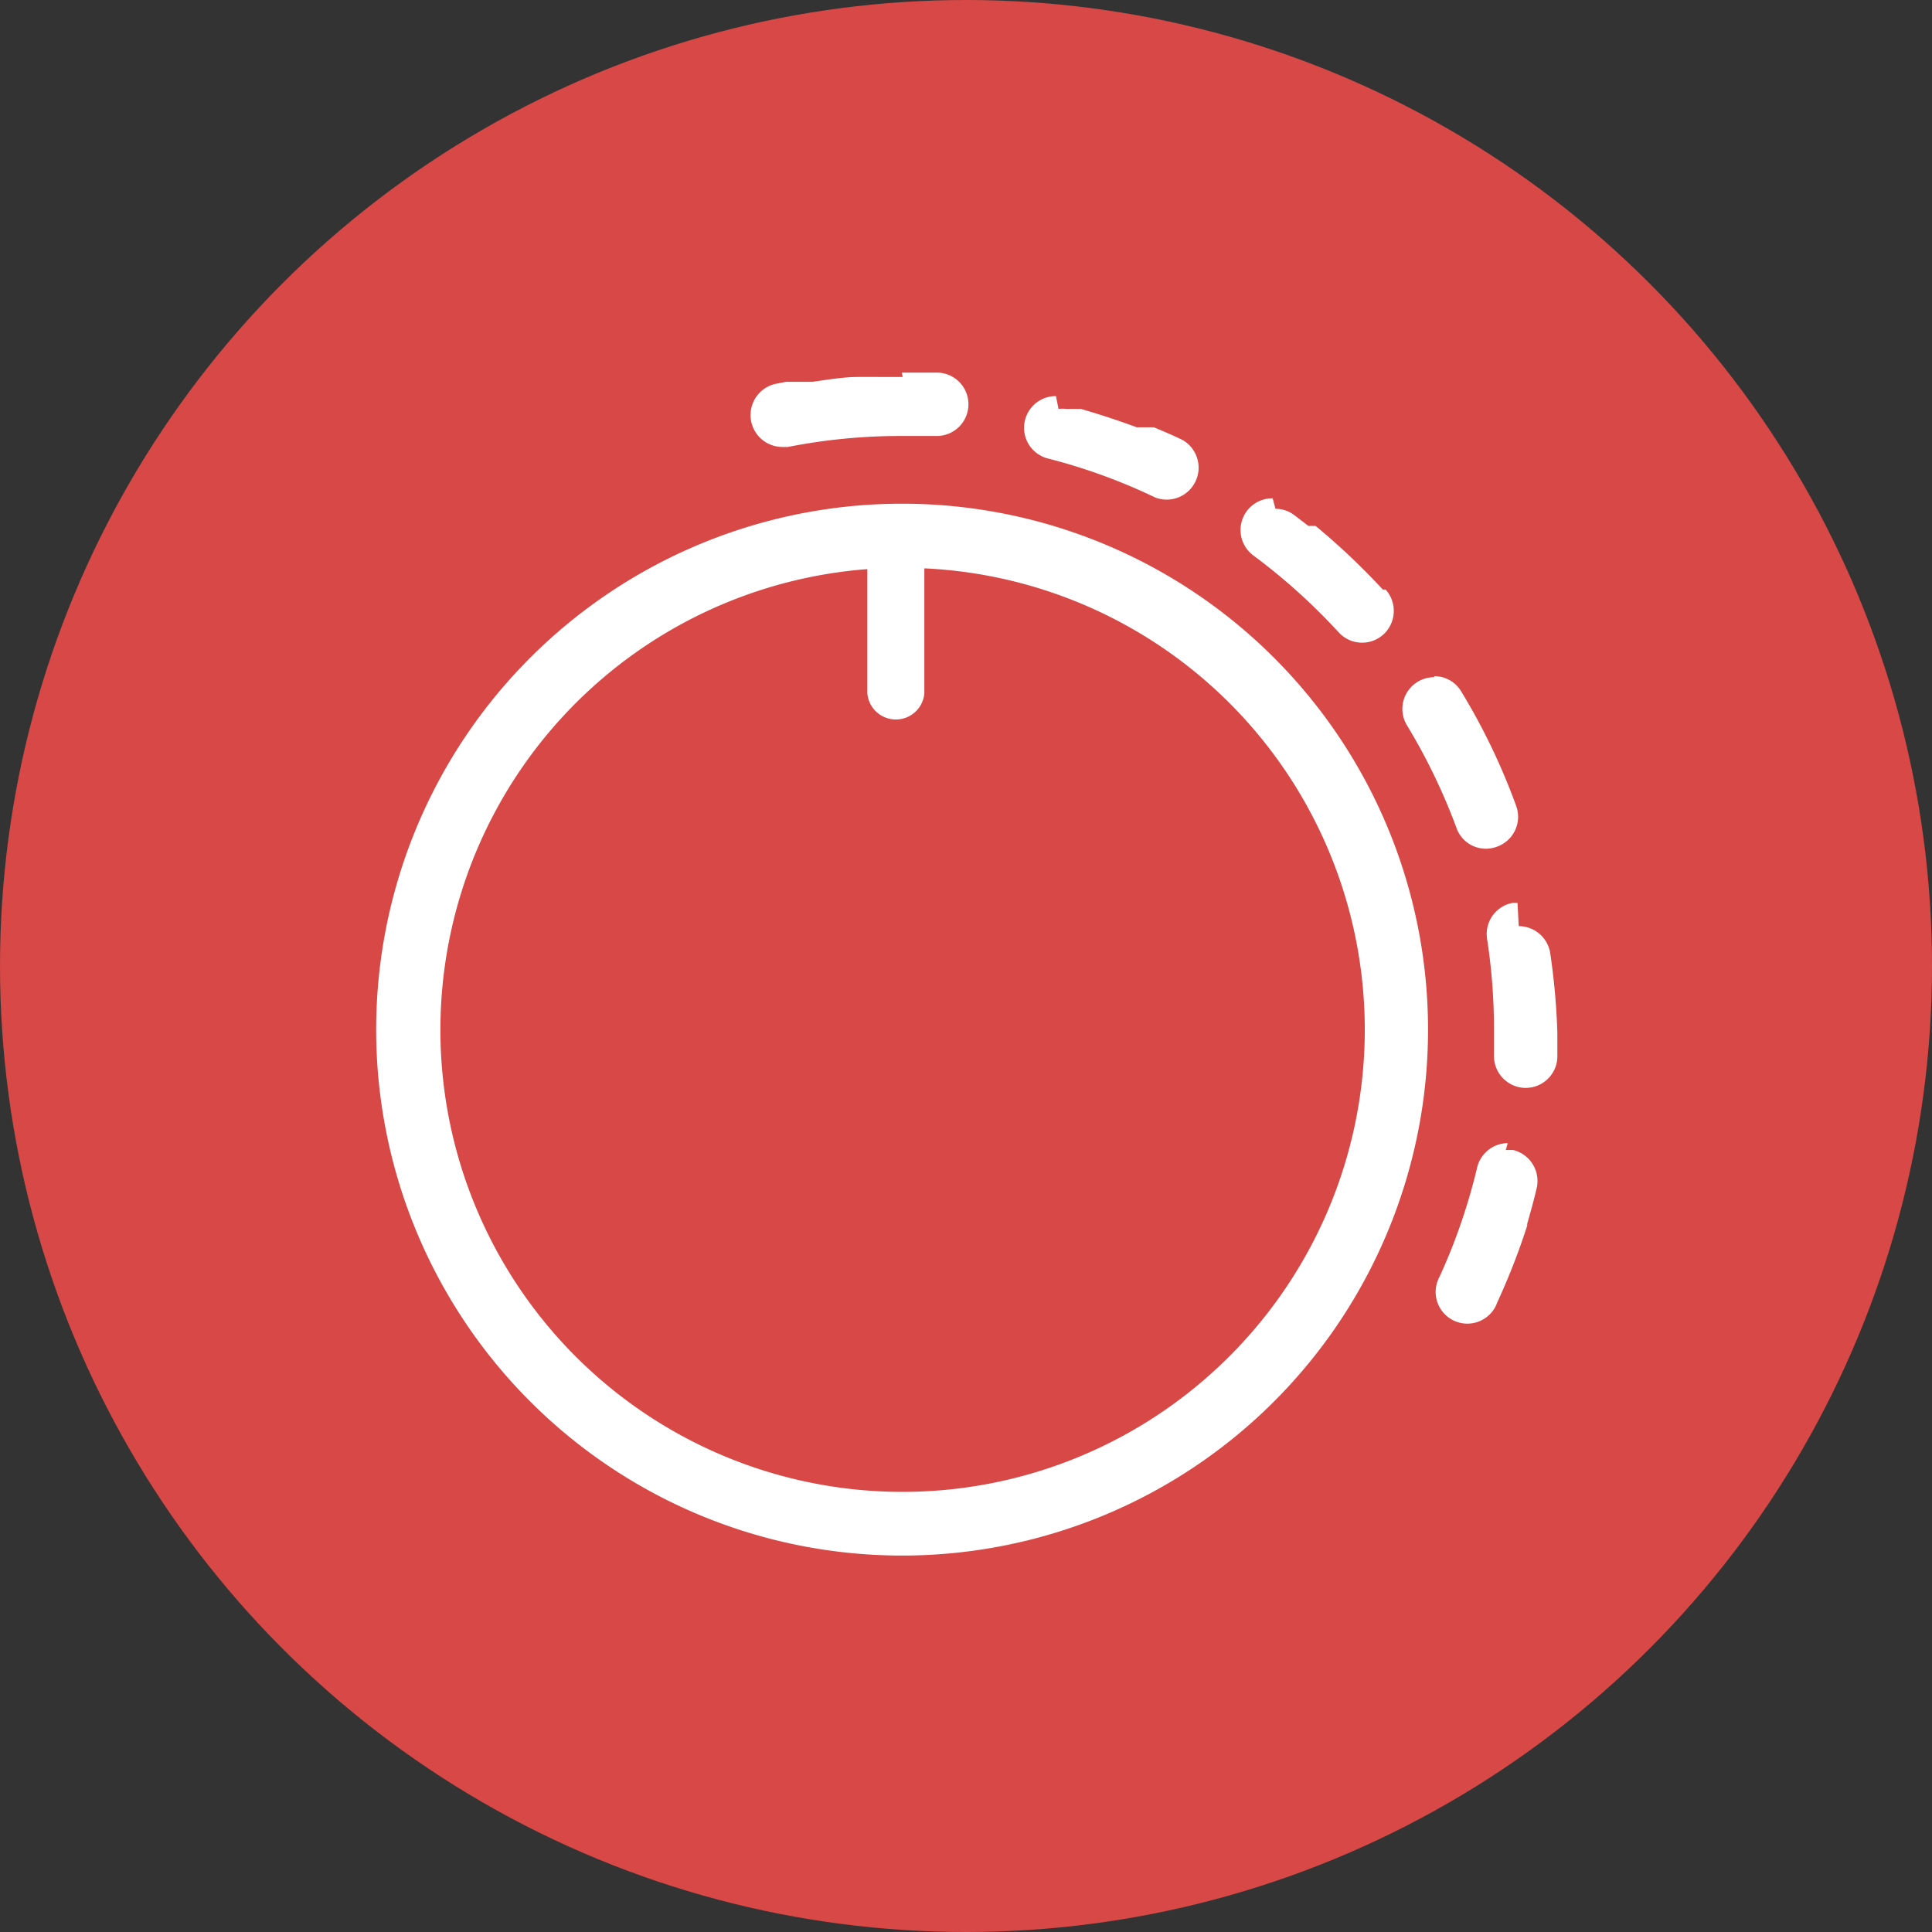 <svg id="Слой_1" data-name="Слой 1" xmlns="http://www.w3.org/2000/svg" viewBox="0 0 75.6 75.6"><rect x="0" y="0" width="75.6" height="75.6" fill="#333333" stroke="none"/><defs><style>.cls-1{fill:#d74846;}.cls-2{fill:#fff;}</style></defs><circle class="cls-1" cx="37.8" cy="37.8" r="37.8"/><path class="cls-2" d="M59,44.73a1.25,1.25,0,0,0-1.21,1,23,23,0,0,1-1.46,4.23,1.24,1.24,0,1,0,2.26,1,26.51,26.51,0,0,0,1.17-3h0s0,0,0-.07h0v0h0v0h0v0h0v0h0a0,0,0,0,1,0,0h0c.13-.46.26-.92.37-1.39a1.25,1.25,0,0,0-.92-1.5l-.29,0Zm.38-9.4-.19,0a1.24,1.24,0,0,0-1,1.41,23.12,23.12,0,0,1,.27,3.53c0,.32,0,.64,0,1a1.25,1.25,0,0,0,1.19,1.3h.05a1.24,1.24,0,0,0,1.24-1.2c0-.23,0-.47,0-.71h0v-.07h0v0h0v0h0v0h0v0h0v0h0v0h0v0h0v0h0v0h0v0h0v0h0v0h0v0h0v0h0v0h0v0h0v0h0v0h0v0h0v-.06h0v0h0v0h0v-.06h0a.35.35,0,0,1,0-.06h0a26.79,26.79,0,0,0-.28-3.12,1.25,1.25,0,0,0-1.23-1.05ZM56.12,26.5a1.24,1.24,0,0,0-1.06,1.89,23.39,23.39,0,0,1,1.93,4,1.22,1.22,0,0,0,1.59.74,1.24,1.24,0,0,0,.75-1.59,25,25,0,0,0-2.15-4.48,1.22,1.22,0,0,0-1.06-.6Zm-6.32-7a1.24,1.24,0,0,0-.75,2.24,23.77,23.77,0,0,1,3.33,3,1.24,1.24,0,0,0,1.75.09,1.25,1.25,0,0,0,.09-1.76h-.11a26.89,26.89,0,0,0-2.63-2.49h0a0,0,0,0,0,0,0h-.17a0,0,0,0,1,0,0h-.11a0,0,0,0,0,0,0h0l0,0-.55-.42a1.2,1.2,0,0,0-.74-.25Zm-8.48-4A1.24,1.24,0,0,0,41,17.94a22.55,22.55,0,0,1,4.21,1.53,1.25,1.25,0,0,0,1.07-2.25c-.37-.18-.74-.34-1.13-.5h0l0,0h0a0,0,0,0,1,0,0h-.15a0,0,0,0,1,0,0h-.27s0,0,0,0h-.08a0,0,0,0,0,0,0h-.17q-1.08-.4-2.19-.72h-.56a1.76,1.76,0,0,0-.31,0Zm-6-.75H34l-.26,0h-.14c-.61,0-1.22.11-1.81.19h-.14l-.22,0H31l-.13,0h-.11l-.41.08a1.25,1.25,0,0,0,.23,2.47l.25,0a22.78,22.78,0,0,1,4.46-.43q.63,0,1.26,0h.07a1.24,1.24,0,0,0,.07-2.48h-1.4Z"/><path class="cls-2" d="M35.32,19.71A20.58,20.58,0,1,0,55.88,40.29,20.58,20.58,0,0,0,35.32,19.71ZM48.11,53.07a18.08,18.08,0,1,1-14.17-30.8v4.87a1.12,1.12,0,0,0,2.23,0v-4.9A18.07,18.07,0,0,1,48.11,53.07Z"/></svg>